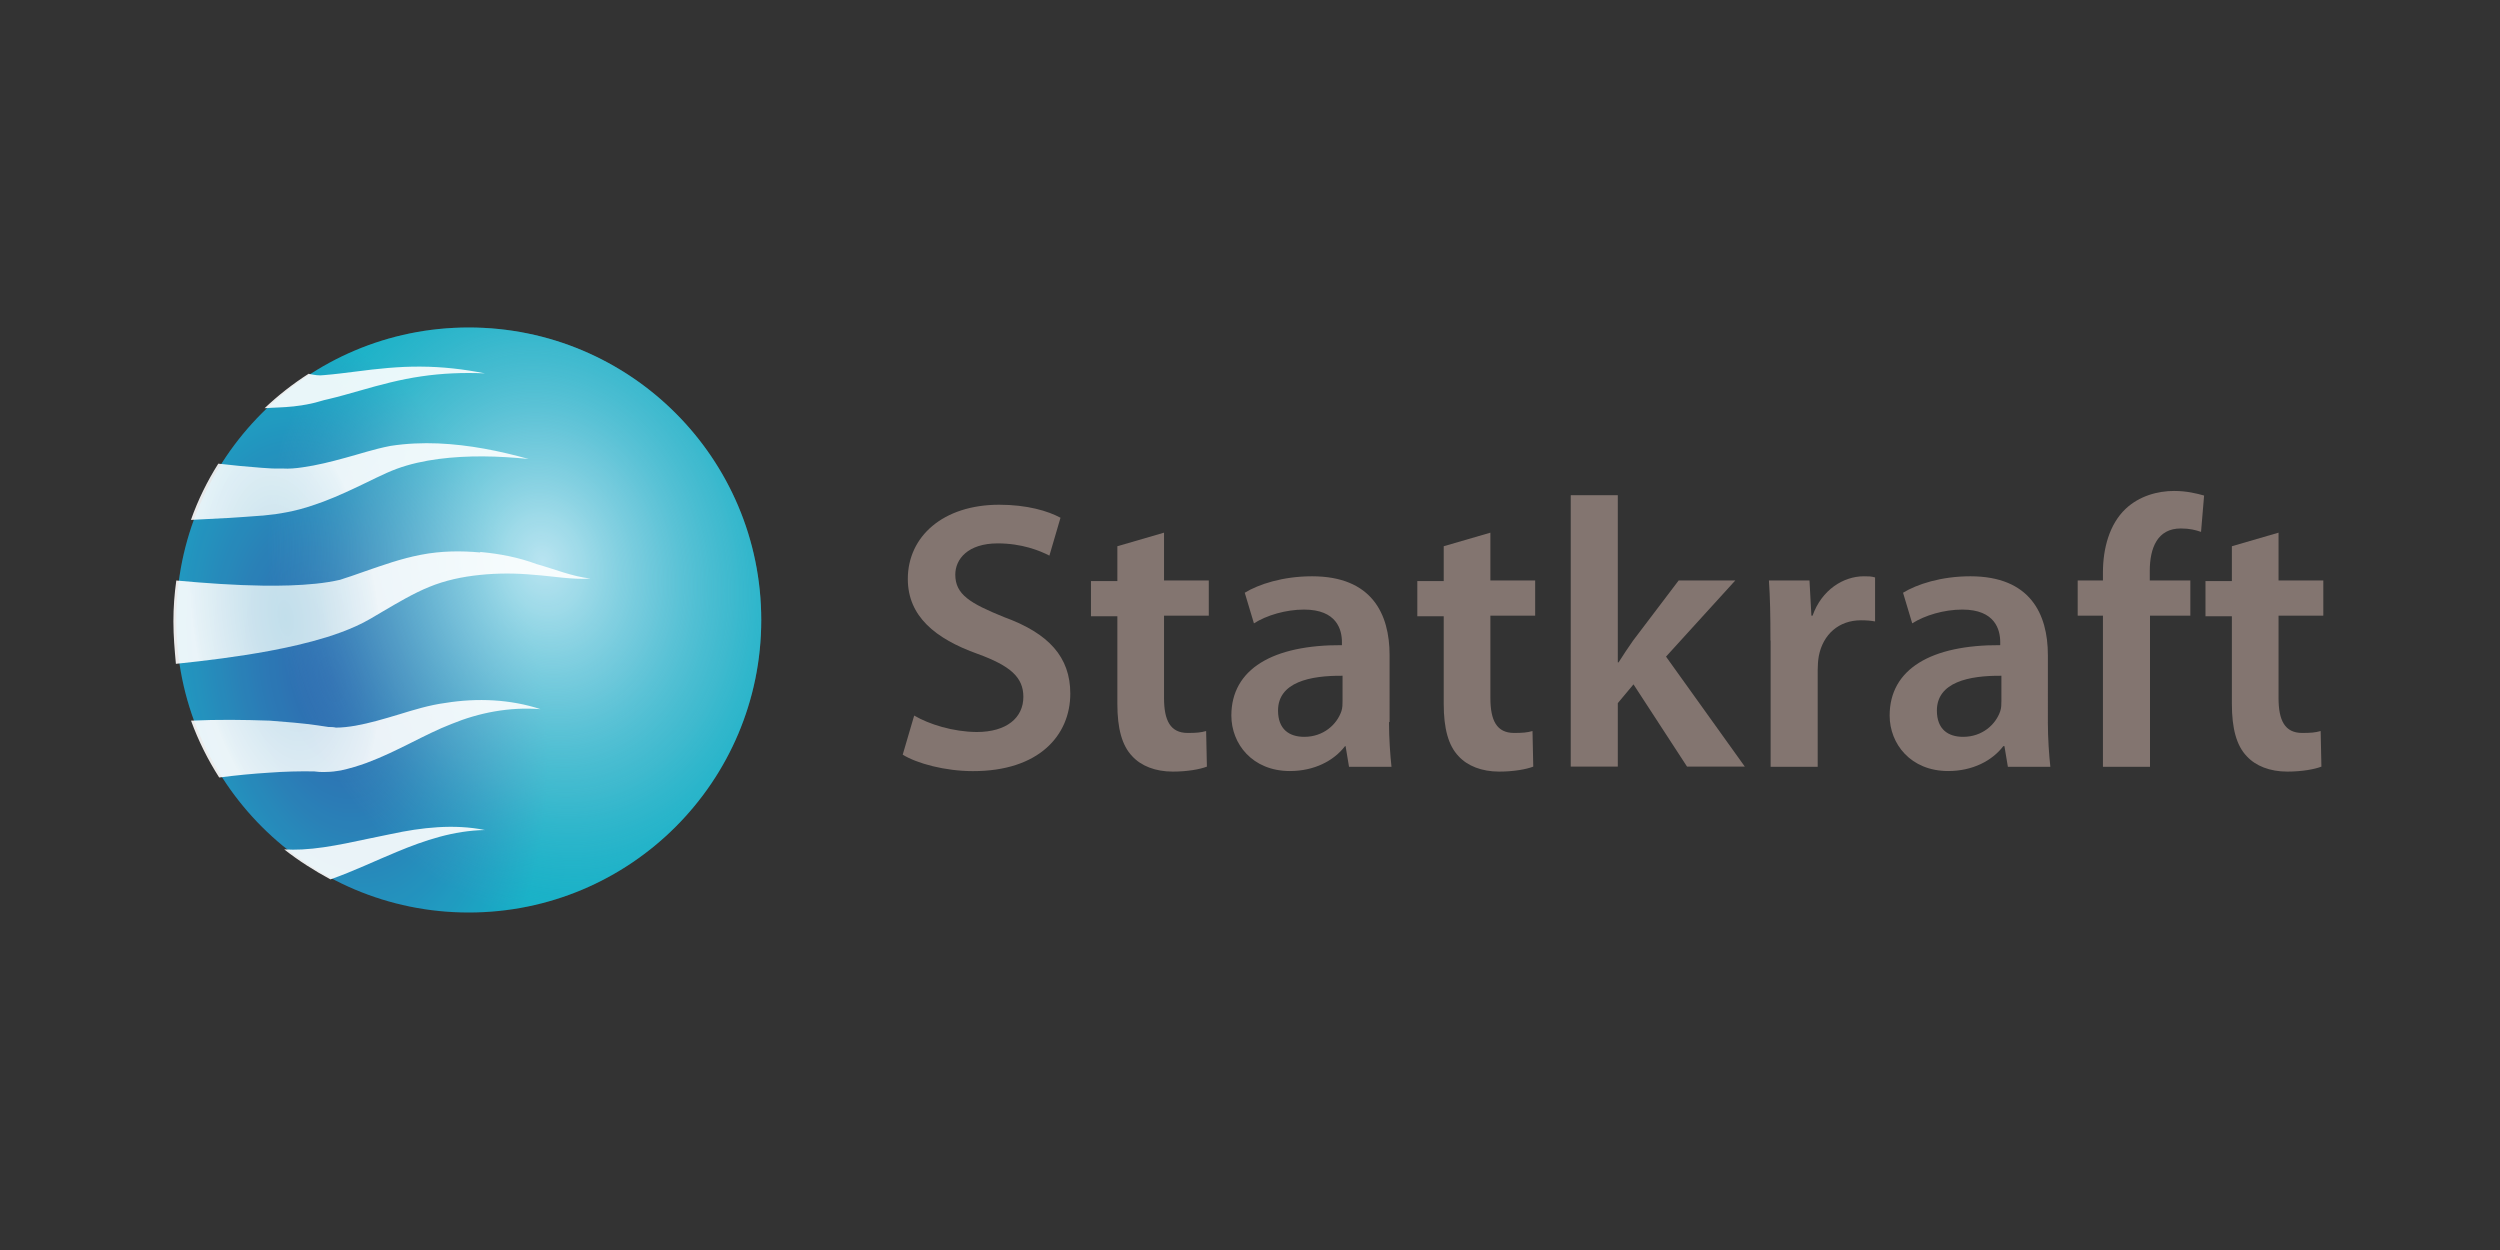 <svg xmlns="http://www.w3.org/2000/svg" xmlns:xlink="http://www.w3.org/1999/xlink" version="1.1" id="Layer_1" x="0px" y="0px" width="200px" height="100px" viewBox="0 0 200 100" enable-background="new 0 0 200 100" xml:space="preserve">
<rect x="0" y="0" width="200" height="100" fill="#333333" stroke="none"/>
<rect fill="none" width="200" height="100"/>
<radialGradient id="SVGID_1_" cx="26.5" cy="54.3" r="28.6" gradientTransform="matrix(-0.216 -0.976 0.565 -0.125 1.587 87.005)" gradientUnits="userSpaceOnUse">
	<stop offset="0" style="stop-color:#3162AE"/>
	<stop offset="0.131" style="stop-color:#3167AF"/>
	<stop offset="0.363" style="stop-color:#2E76B4"/>
	<stop offset="0.667" style="stop-color:#2590BD"/>
	<stop offset="1" style="stop-color:#16B1C7"/>
</radialGradient>
<circle fill="url(#SVGID_1_)" cx="37.5" cy="49.6" r="23.4"/>
<radialGradient id="SVGID_2_" cx="30.8" cy="53.1" r="28" fx="29.469" fy="53.758" gradientTransform="matrix(0.216 0.976 -0.786 0.174 79.298 6.857)" gradientUnits="userSpaceOnUse">
	<stop offset="0" style="stop-color:#B9E4F1"/>
	<stop offset="0.145" style="stop-color:#B1E0ED;stop-opacity:0.869"/>
	<stop offset="0.371" style="stop-color:#9AD4E5;stop-opacity:0.666"/>
	<stop offset="0.647" style="stop-color:#75C5D8;stop-opacity:0.417"/>
	<stop offset="0.962" style="stop-color:#2CB3C9;stop-opacity:0.134"/>
	<stop offset="1" style="stop-color:#16B1C7;stop-opacity:0.1"/>
</radialGradient>
<circle fill="url(#SVGID_2_)" cx="37.5" cy="49.6" r="23.4"/>
<rect fill="none" width="200" height="100"/>
<g>
	<path fill="#837570" d="M73.135 57.245c1.194 0.7 3.1 1.3 5 1.316c2.387 0 3.734-1.132 3.734-2.816 c0-1.561-1.041-2.479-3.642-3.428c-3.428-1.224-5.602-3.03-5.602-6c0-3.397 2.816-5.938 7.315-5.938 c2.234 0 3.9 0.5 4.9 1.041l-0.888 3.03c-0.765-0.397-2.204-0.979-4.132-0.979c-2.388 0-3.397 1.255-3.397 2.5 c0 1.6 1.2 2.3 3.9 3.397c3.582 1.3 5.3 3.2 5.3 6.122c0 3.336-2.51 6.214-7.805 6.2 c-2.204 0-4.469-0.612-5.602-1.316L73.135 57.245z"/>
	<path fill="#837570" d="M93.122 42.613v3.826h3.582v2.816h-3.582v6.581c0 1.8 0.5 2.8 1.9 2.8 c0.673 0 1.041-0.031 1.469-0.153l0.061 2.847c-0.551 0.214-1.561 0.398-2.724 0.398c-1.408 0-2.541-0.459-3.245-1.225 c-0.827-0.857-1.194-2.234-1.194-4.193v-7.01h-2.112v-2.816h2.112v-2.785L93.122 42.613z"/>
	<path fill="#837570" d="M111.12 57.765c0 1.3 0.1 2.7 0.2 3.581h-3.398l-0.275-1.653H107.6 c-0.888 1.163-2.449 1.99-4.408 1.99c-3 0-4.683-2.173-4.683-4.438c0-3.734 3.336-5.663 8.846-5.632v-0.245 c0-0.979-0.398-2.602-3.03-2.602c-1.469 0-3 0.459-4.01 1.102l-0.735-2.449c1.102-0.673 3.03-1.316 5.387-1.316 c4.775 0 6.2 3 6.2 6.305V57.765z M107.447 54.061c-2.663-0.03-5.204 0.521-5.204 2.786c0 1.5 0.9 2.1 2.1 2.1 c1.53 0 2.602-0.979 2.969-2.051c0.092-0.275 0.092-0.551 0.092-0.827V54.061z"/>
	<path fill="#837570" d="M119.231 42.613v3.826h3.582v2.816h-3.582v6.581c0 1.8 0.5 2.8 1.9 2.8 c0.673 0 1.041-0.031 1.469-0.153l0.061 2.847c-0.551 0.214-1.561 0.398-2.724 0.398c-1.408 0-2.541-0.459-3.245-1.225 c-0.827-0.857-1.194-2.234-1.194-4.193v-7.01h-2.112v-2.816h2.112v-2.785L119.231 42.613z"/>
	<path fill="#837570" d="M129.424 52.99h0.061c0.368-0.582 0.796-1.224 1.163-1.745l3.643-4.806h4.53l-5.54 6.091l6.305 8.8 h-4.622l-4.285-6.581l-1.255 1.5v5.081h-3.765V39.614h3.765V52.99z"/>
	<path fill="#837570" d="M141.636 51.245c0-2.02-0.03-3.489-0.122-4.806h3.245l0.153 2.816h0.092 c0.735-2.081 2.479-3.152 4.102-3.152c0.367 0 0.6 0 0.9 0.092v3.52c-0.336-0.062-0.673-0.092-1.132-0.092 c-1.775 0-3.03 1.132-3.367 2.847c-0.061 0.336-0.092 0.734-0.092 1.132v7.744h-3.765V51.245z"/>
	<path fill="#837570" d="M163.828 57.765c0 1.3 0.1 2.7 0.2 3.581h-3.398l-0.275-1.653h-0.092 c-0.888 1.163-2.449 1.99-4.408 1.99c-3 0-4.683-2.173-4.683-4.438c0-3.734 3.336-5.663 8.846-5.632v-0.245 c0-0.979-0.398-2.602-3.03-2.602c-1.469 0-3 0.459-4.01 1.102l-0.735-2.449c1.102-0.673 3.03-1.316 5.387-1.316 c4.775 0 6.2 3 6.2 6.305V57.765z M160.155 54.061c-2.663-0.03-5.204 0.521-5.204 2.786c0 1.5 0.9 2.1 2.1 2.1 c1.53 0 2.602-0.979 2.969-2.051c0.092-0.275 0.092-0.551 0.092-0.827V54.061z"/>
	<path fill="#837570" d="M168.235 61.346V49.255h-2.02v-2.816h2.02v-0.643c0-1.929 0.521-3.857 1.806-5.081 c1.102-1.041 2.571-1.439 3.887-1.439c1.01 0 1.8 0.2 2.4 0.368l-0.245 2.908c-0.429-0.153-0.918-0.275-1.622-0.275 c-1.867 0-2.479 1.561-2.479 3.397v0.765h3.245v2.816H172v12.091H168.235z"/>
	<path fill="#837570" d="M182.283 42.613v3.826h3.582v2.816h-3.582v6.581c0 1.8 0.5 2.8 1.9 2.8 c0.673 0 1.041-0.031 1.469-0.153l0.061 2.847c-0.551 0.214-1.561 0.398-2.724 0.398c-1.408 0-2.541-0.459-3.245-1.225 c-0.827-0.857-1.194-2.234-1.194-4.193v-7.01h-2.112v-2.816h2.112v-2.785L182.283 42.613z"/>
</g>
<radialGradient id="SVGID_3_" cx="22.8" cy="49.4" r="26.9" gradientTransform="matrix(-0.13 -0.992 0.438 -0.057 4.191 74.88)" gradientUnits="userSpaceOnUse">
	<stop offset="0" style="stop-color:#D2EAF1"/>
	<stop offset="0.219" style="stop-color:#DDEEF4"/>
	<stop offset="0.601" style="stop-color:#FBFDFE"/>
	<stop offset="0.624" style="stop-color:#FFFFFF"/>
</radialGradient>
<path opacity="0.9" fill="url(#SVGID_3_)" d="M25.128 61.712c-1.187-0.019-2.378 0.012-3.569 0.1 c-1.334 0.081-2.69 0.214-4.024 0.388c-0.906-1.42-1.668-2.941-2.253-4.548c2.13-0.098 4.187-0.073 6.3 0 c1.283 0.1 2.6 0.2 3.8 0.373l0.896 0.134c0.123 0 0.4 0 0.6 0.05c0.488 0 1.03-0.061 1.583-0.158 c1.112-0.2 2.271-0.54 3.454-0.897c1.172-0.36 2.444-0.753 3.728-0.921c2.552-0.412 5.197-0.289 7.6 0.5 c-2.494-0.193-4.913 0.278-7.124 1.185c-2.198 0.852-4.265 2.173-6.804 3.118c-0.639 0.23-1.308 0.438-2.051 0.6 c-0.387 0.064-0.722 0.116-1.217 0.121l-0.239 0.004l-0.27-0.008L25.128 61.712z M38.437 44.2 c-1.532-0.146-3.157-0.131-4.762 0.182c-1.606 0.308-3.092 0.845-4.504 1.333l-1.056 0.369c-0.343 0.12-0.587 0.182-0.91 0.3 c-0.615 0.14-1.27 0.243-1.945 0.312c-1.351 0.14-2.761 0.174-4.181 0.157c-2.299-0.031-4.624-0.197-6.975-0.412 c-0.149 1.068-0.232 2.158-0.232 3.268c0 1.2 0.1 2.3 0.2 3.398c2.456-0.258 4.94-0.565 7.431-1.025 c1.536-0.287 3.079-0.628 4.633-1.109c0.776-0.241 1.559-0.525 2.344-0.88c0.378-0.169 0.819-0.395 1.148-0.59l0.965-0.568 c1.282-0.752 2.5-1.477 3.755-1.985c1.252-0.516 2.61-0.809 4.045-0.956c1.441-0.148 2.864-0.146 4.342-0.007 c1.462 0.1 3 0.4 4.5 0.297c-1.484-0.172-2.851-0.749-4.307-1.157C41.511 44.6 40 44.3 38.4 44.155z M31.296 66.719c-2.456 0.477-4.863 1.121-7.13 1.237c-0.487 0.025-0.963 0.023-1.429-0.005c1.146 0.9 2.4 1.7 3.7 2.4 c1.871-0.661 3.579-1.489 5.306-2.199c2.242-0.934 4.563-1.708 7.052-1.749C36.335 65.9 33.7 66.2 31.3 66.719z M23.432 32.519c0.473-0.049 0.954-0.124 1.433-0.227c0.47-0.093 0.987-0.283 1.383-0.357c0.872-0.207 1.698-0.446 2.524-0.68 c1.643-0.474 3.262-0.906 4.936-1.147c1.67-0.248 3.379-0.315 5.092-0.238c-1.681-0.335-3.404-0.533-5.146-0.541 c-1.74-0.017-3.493 0.174-5.195 0.396c-0.85 0.107-1.697 0.216-2.514 0.282c-0.448 0.064-0.779-0.014-1.164-0.082 c-0.031-0.006-0.063-0.018-0.093-0.024c-1.262 0.807-2.44 1.73-3.521 2.756C21.902 32.6 22.7 32.6 23.4 32.519z M21.033 41.246l0.996-0.112c0.304-0.049 0.579-0.087 0.964-0.164c0.715-0.137 1.334-0.311 1.967-0.519 c1.252-0.407 2.413-0.925 3.531-1.453c1.11-0.516 2.207-1.105 3.228-1.486c1.061-0.391 2.207-0.641 3.377-0.795 c2.348-0.305 4.785-0.243 7.2 0.003c-2.342-0.652-4.755-1.14-7.255-1.247c-1.25-0.049-2.523 0.001-3.806 0.2 c-1.321 0.255-2.452 0.643-3.618 0.954c-1.152 0.318-2.285 0.599-3.392 0.755c-0.543 0.082-1.118 0.134-1.606 0.1 c-0.215 0.008-0.546 0-0.846-0.004l-0.821-0.052c-1.149-0.083-2.318-0.198-3.489-0.333c-0.878 1.393-1.617 2.882-2.188 4.5 C17.189 41.5 19.1 41.4 21 41.246z"/>
</svg>
